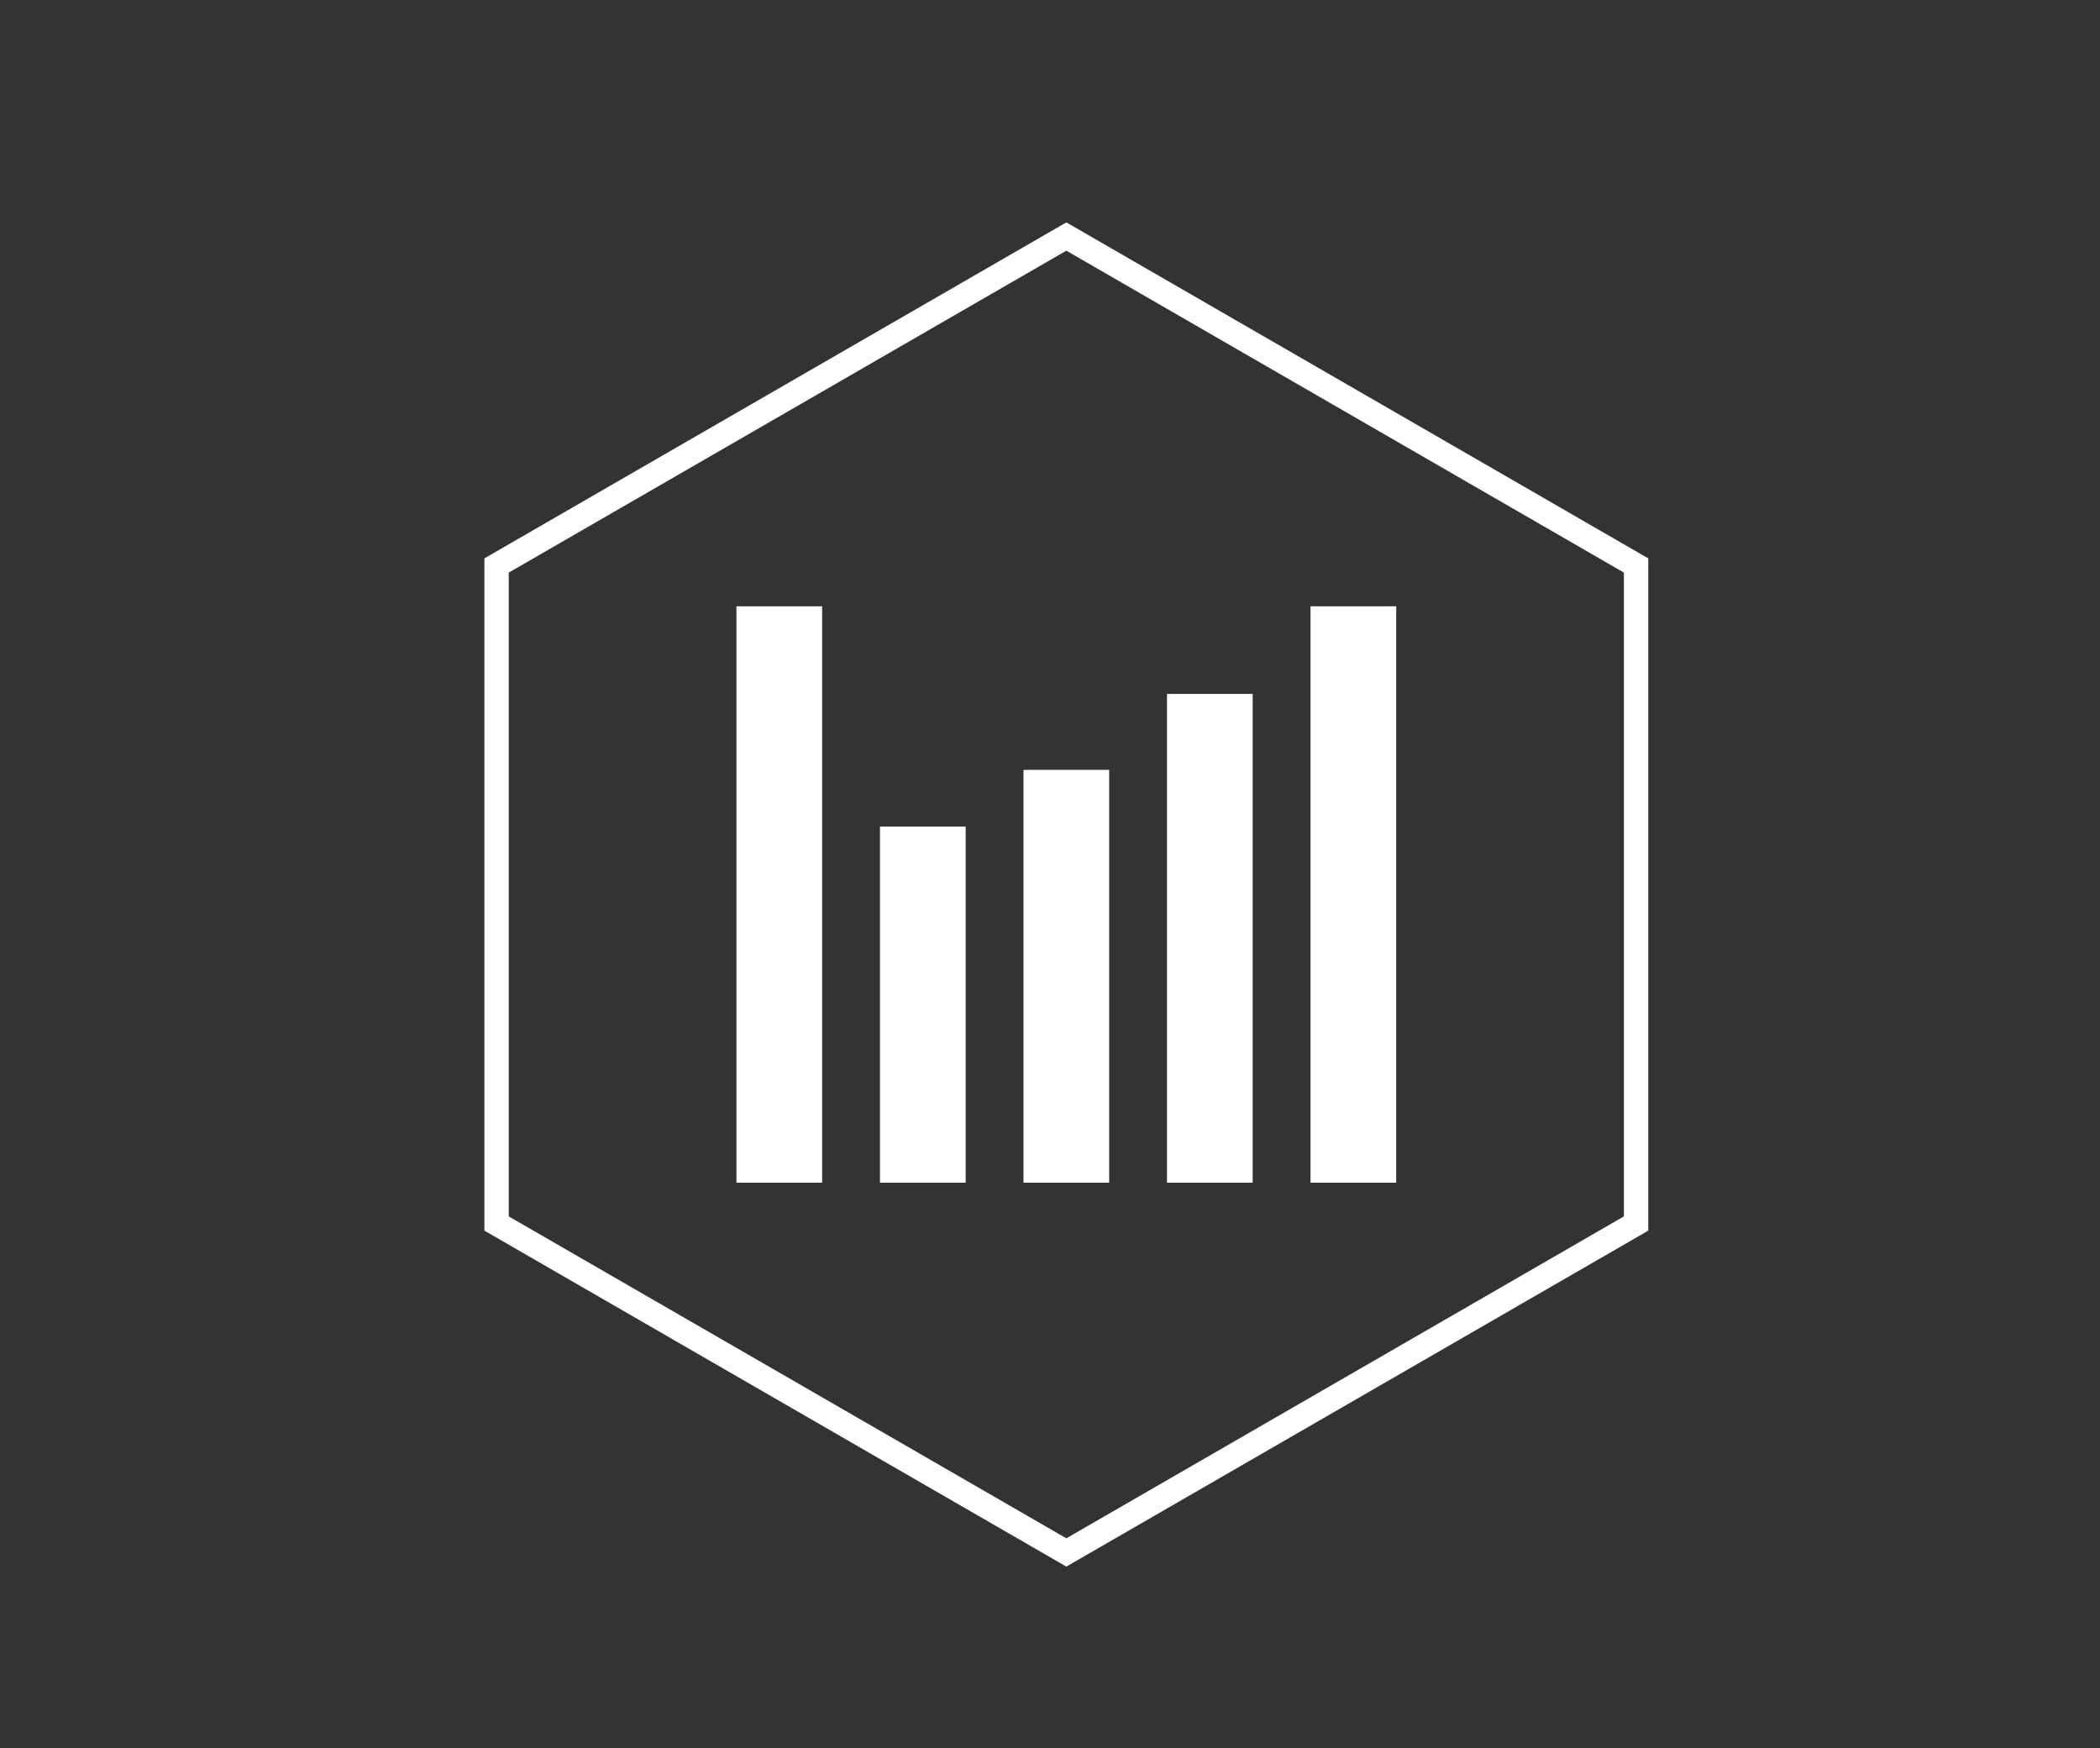 <svg xmlns="http://www.w3.org/2000/svg" xmlns:xlink="http://www.w3.org/1999/xlink" id="Layer_1" x="0px" y="0px" width="368.5px" height="306.77px" viewBox="0 0 368.5 306.77" xml:space="preserve">
<rect x="0" y="0" width="368.5" height="306.77" fill="#333333" stroke="none"/>
<g>
	<path fill="none" d="M187.119,43.989l-97.844,56.489v112.976l97.844,56.489l97.837-56.489V100.479L187.119,43.989z M144.266,207.54   h-15.037V106.391h15.037V207.54z M169.45,207.543h-15.036v-62.494h15.036V207.543z M194.636,207.543H179.6v-72.445h15.036V207.543z    M219.814,207.54h-15.033v-85.771h15.033V207.54z M245,207.54h-15.034V106.391H245V207.54z"></path>
	<path fill="#FFFFFF" d="M289.231,97.981L187.175,39.057h-0.111L85,97.981v117.97l101.044,58.336l1.024,0.591h0.102l102.062-58.927   V97.981z M187.119,269.943l-97.844-56.489V100.479l97.844-56.489l97.837,56.489v112.976L187.119,269.943z"></path>
	<rect x="129.229" y="106.391" fill="#FFFFFF" width="15.037" height="101.149"></rect>
	<rect x="154.414" y="145.049" fill="#FFFFFF" width="15.036" height="62.494"></rect>
	<rect x="179.6" y="135.098" fill="#FFFFFF" width="15.036" height="72.445"></rect>
	<rect x="204.781" y="121.768" fill="#FFFFFF" width="15.033" height="85.771"></rect>
	<rect x="229.966" y="106.391" fill="#FFFFFF" width="15.034" height="101.149"></rect>
</g>
</svg>